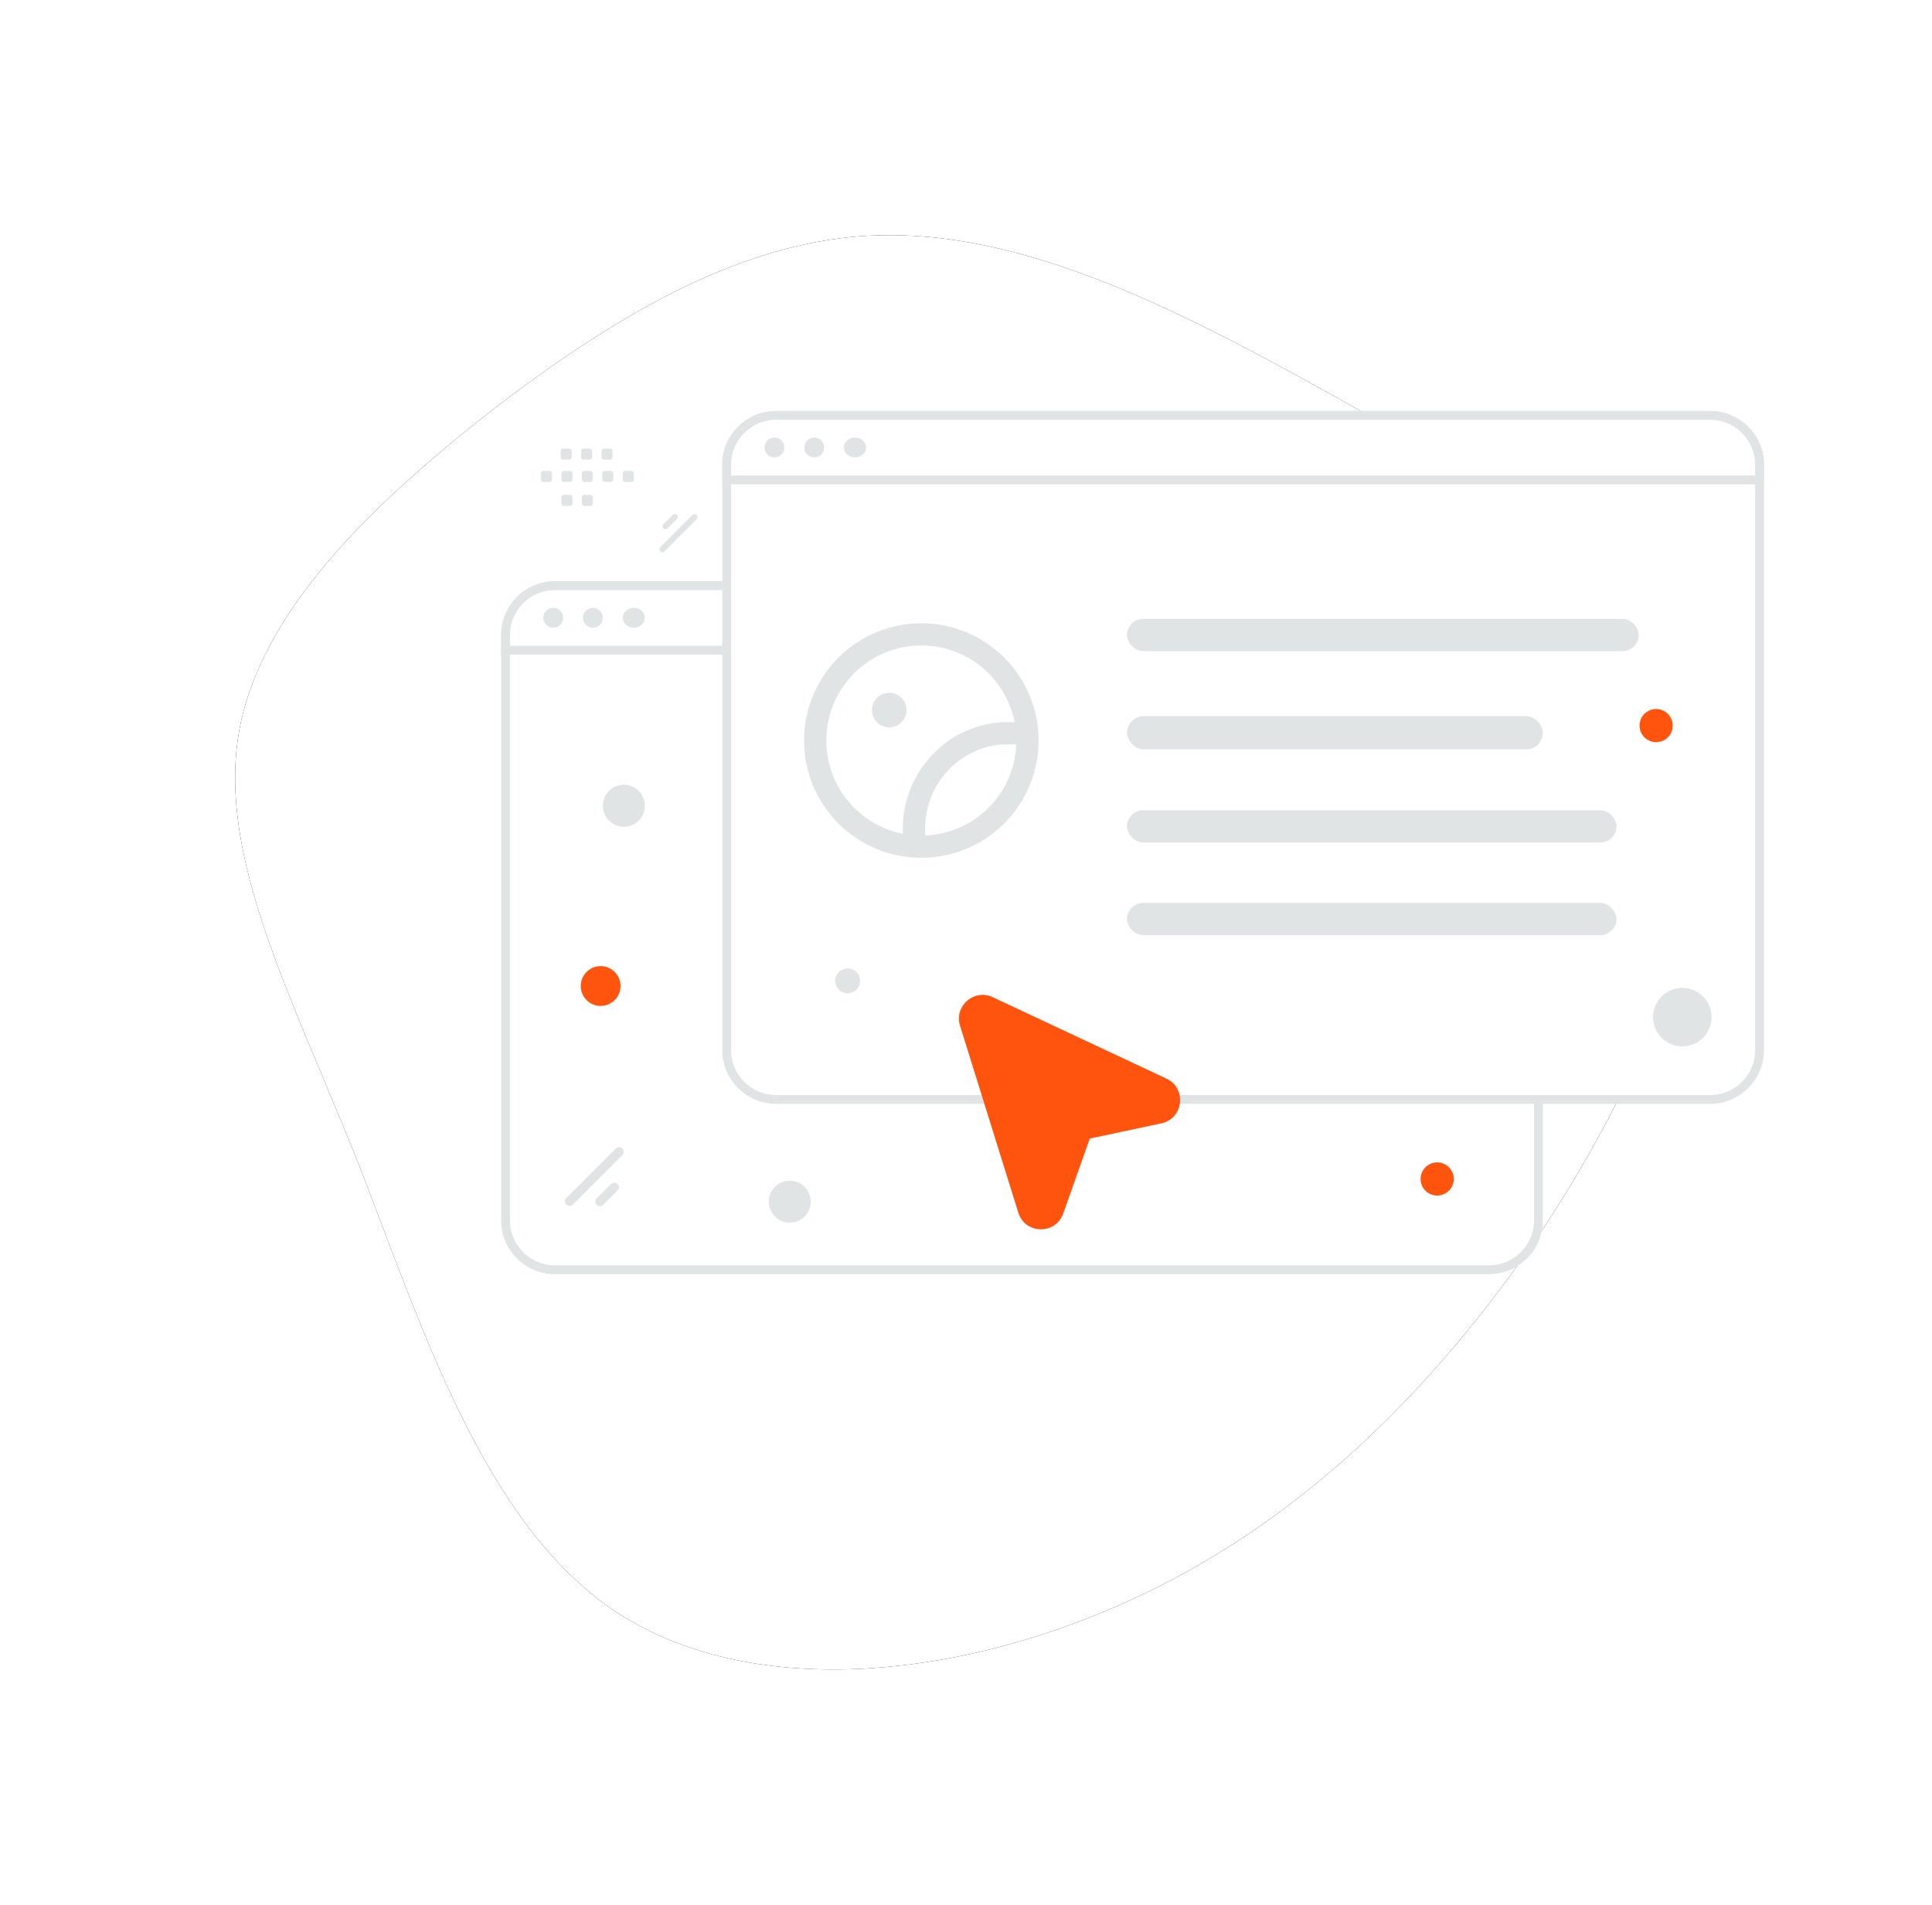 <?xml version="1.0" encoding="UTF-8"?>
<svg xmlns="http://www.w3.org/2000/svg" xmlns:xlink="http://www.w3.org/1999/xlink" width="493px" height="486px" viewBox="0 0 493 486" version="1.1">
  <title>telecoms-ill-02</title>
  <defs>
    <path d="M270.634,35.67 C311.18,57.668 356.731,85.666 369.245,124.163 C381.759,162.659 361.236,211.655 333.705,253.651 C305.673,295.148 270.634,329.645 226.585,349.143 C183.036,368.641 130.978,373.641 96.939,351.143 C63.402,328.645 47.885,279.149 31.366,236.653 C14.347,194.157 -4.174,159.16 0.832,127.662 C5.837,96.665 34.369,69.167 64.904,45.17 C95.438,21.672 127.474,2.173 161.011,0.174 C195.049,-1.826 230.589,13.672 270.634,35.67 Z" id="path-1"></path>
    <filter x="-24.1%" y="-24.6%" width="148.3%" height="149.2%" id="filter-2">
      <feOffset dx="0" dy="0" in="SourceAlpha" result="shadowOffsetOuter1"></feOffset>
      <feGaussianBlur stdDeviation="30" in="shadowOffsetOuter1" result="shadowBlurOuter1"></feGaussianBlur>
      <feColorMatrix values="0 0 0 0 0.895   0 0 0 0 0.743   0 0 0 0 0.629  0 0 0 0.3 0" type="matrix" in="shadowBlurOuter1"></feColorMatrix>
    </filter>
  </defs>
  <g id="designs" stroke="none" stroke-width="1" fill="none" fill-rule="evenodd">
    <g id="Telecoms" transform="translate(-89, -2640)">
      <g id="telecoms-ill-02" transform="translate(149, 2700)">
        <g id="Group" fill-rule="nonzero">
          <g id="Path">
            <use fill="black" fill-opacity="1" filter="url(#filter-2)" xlink:href="#path-1"></use>
            <use fill="#FFFFFF" xlink:href="#path-1"></use>
          </g>
        </g>
        <g id="45-(1)" transform="translate(69, 46)">
          <path d="M32.076,16.979 L30.57,16.979 C30.208,16.979 29.914,16.685 29.913,16.322 L29.913,14.817 C29.913,14.453 30.21,14.16 30.57,14.16 L32.076,14.16 C32.438,14.161 32.732,14.454 32.733,14.817 L32.733,16.322 C32.734,16.496 32.665,16.664 32.541,16.787 C32.418,16.911 32.25,16.98 32.076,16.979 L32.076,16.979 Z M26.857,16.979 L25.351,16.979 C24.989,16.978 24.695,16.684 24.694,16.322 L24.694,14.817 C24.694,14.453 24.991,14.16 25.351,14.16 L26.857,14.16 C27.219,14.161 27.512,14.454 27.514,14.817 L27.514,16.322 C27.513,16.684 27.219,16.978 26.857,16.979 L26.857,16.979 Z M21.634,16.979 L20.129,16.979 C19.766,16.978 19.473,16.684 19.472,16.322 L19.472,14.817 C19.472,14.453 19.768,14.16 20.129,14.16 L21.634,14.16 C21.996,14.161 22.29,14.454 22.291,14.817 L22.291,16.322 C22.292,16.496 22.223,16.664 22.099,16.787 C21.976,16.911 21.808,16.98 21.634,16.979 L21.634,16.979 Z M16.414,16.979 L14.909,16.979 C14.547,16.978 14.253,16.685 14.252,16.322 L14.252,14.817 C14.252,14.453 14.548,14.16 14.909,14.16 L16.414,14.16 C16.779,14.16 17.075,14.456 17.075,14.817 L17.075,16.322 C17.071,16.685 16.777,16.977 16.414,16.979 Z M11.195,16.979 L9.69,16.979 C9.326,16.979 9.031,16.685 9.03,16.322 L9.03,14.817 C9.03,14.453 9.326,14.16 9.69,14.16 L11.195,14.16 C11.558,14.161 11.851,14.454 11.852,14.817 L11.852,16.322 C11.851,16.684 11.558,16.978 11.195,16.979 L11.195,16.979 Z M26.665,11.288 L25.16,11.288 C24.798,11.286 24.504,10.993 24.503,10.631 L24.503,9.122 C24.504,8.76 24.798,8.467 25.16,8.465 L26.665,8.465 C27.03,8.465 27.322,8.762 27.322,9.122 L27.322,10.628 C27.323,10.803 27.255,10.971 27.131,11.095 C27.008,11.219 26.84,11.288 26.665,11.288 L26.665,11.288 Z M21.446,11.288 L19.941,11.288 C19.578,11.286 19.285,10.993 19.284,10.631 L19.284,9.122 C19.285,8.76 19.578,8.467 19.941,8.465 L21.446,8.465 C21.808,8.467 22.102,8.76 22.103,9.122 L22.103,10.628 C22.104,10.803 22.035,10.971 21.912,11.095 C21.789,11.219 21.621,11.288 21.446,11.288 L21.446,11.288 Z M16.227,11.288 L14.721,11.288 C14.358,11.288 14.062,10.994 14.061,10.631 L14.061,9.122 C14.061,8.762 14.357,8.465 14.721,8.465 L16.227,8.465 C16.589,8.467 16.882,8.76 16.884,9.122 L16.884,10.628 C16.884,10.992 16.587,11.288 16.227,11.288 Z M21.634,23.093 L20.129,23.093 C19.766,23.092 19.473,22.799 19.472,22.436 L19.472,20.931 C19.472,20.567 19.768,20.273 20.129,20.273 L21.634,20.273 C21.996,20.275 22.29,20.568 22.291,20.931 L22.291,22.436 C22.292,22.611 22.223,22.778 22.099,22.901 C21.976,23.025 21.808,23.094 21.634,23.093 L21.634,23.093 Z M16.414,23.093 L14.909,23.093 C14.547,23.092 14.253,22.799 14.252,22.436 L14.252,20.931 C14.252,20.567 14.548,20.273 14.909,20.273 L16.414,20.273 C16.779,20.273 17.075,20.57 17.075,20.931 L17.075,22.436 C17.071,22.799 16.777,23.091 16.414,23.093 Z" id="Shape" fill="#E1E4E5"></path>
          <path d="M250.964,218 L12.599,218 C5.642,218 0,212.358 0,205.401 L0,56.054 C0,49.097 5.642,43.455 12.599,43.455 L250.964,43.455 C257.921,43.455 263.563,49.097 263.563,56.054 L263.563,205.401 C263.563,212.358 257.921,218 250.964,218 Z" id="Path" stroke="#E1E4E5" stroke-width="2.259" fill="#FFFFFF" fill-rule="nonzero"></path>
          <path d="M263.563,59.917 L0,59.917 L0,56.054 C0,49.097 5.642,43.455 12.599,43.455 L250.964,43.455 C257.921,43.455 263.563,49.097 263.563,56.054 L263.563,59.917 L263.563,59.917 Z" id="Path" stroke="#E1E4E5" stroke-width="2.259" fill="#FFFFFF" fill-rule="nonzero"></path>
          <path d="M12.134,54.178 C13.049,54.191 13.901,53.709 14.363,52.918 C14.825,52.127 14.825,51.149 14.363,50.358 C13.901,49.567 13.049,49.085 12.134,49.098 C10.745,49.118 9.629,50.249 9.629,51.638 C9.629,53.027 10.745,54.158 12.134,54.178 Z M22.293,54.178 C23.695,54.178 24.832,53.041 24.832,51.638 C24.832,50.235 23.695,49.098 22.293,49.098 C20.89,49.098 19.753,50.235 19.753,51.638 C19.753,53.041 20.89,54.178 22.293,54.178 Z M32.733,54.178 C34.292,54.178 35.555,53.041 35.555,51.638 C35.555,50.235 34.292,49.099 32.733,49.099 C31.174,49.099 29.911,50.235 29.911,51.638 C29.911,53.041 31.174,54.178 32.733,54.178 Z" id="Shape" fill="#E1E4E5" fill-rule="nonzero"></path>
          <path d="M307.4,174.545 L69.036,174.545 C62.079,174.545 56.436,168.903 56.436,161.946 L56.436,12.599 C56.436,5.642 62.079,0 69.036,0 L307.4,0 C314.358,0 320,5.642 320,12.599 L320,161.946 C320,168.903 314.358,174.545 307.4,174.545 Z" id="Path" stroke="#E1E4E5" stroke-width="2.259" fill="#FFFFFF" fill-rule="nonzero"></path>
          <path d="M320,16.462 L56.436,16.462 L56.436,12.599 C56.436,5.642 62.079,0 69.036,0 L307.4,0 C314.358,0 320,5.642 320,12.599 L320,16.462 Z" id="Path" stroke="#E1E4E5" stroke-width="2.259" fill="#FFFFFF" fill-rule="nonzero"></path>
          <path d="M68.57,10.723 C69.486,10.736 70.338,10.254 70.799,9.464 C71.261,8.673 71.261,7.694 70.799,6.903 C70.338,6.112 69.486,5.631 68.57,5.644 C67.182,5.664 66.066,6.795 66.066,8.183 C66.066,9.572 67.182,10.703 68.57,10.723 L68.57,10.723 Z M78.729,10.723 C79.645,10.736 80.496,10.254 80.958,9.464 C81.419,8.673 81.419,7.694 80.958,6.903 C80.496,6.112 79.645,5.631 78.729,5.644 C77.34,5.664 76.225,6.795 76.225,8.183 C76.225,9.572 77.34,10.703 78.729,10.723 L78.729,10.723 Z M89.17,10.723 C90.728,10.723 91.992,9.586 91.992,8.183 C91.992,6.781 90.728,5.644 89.17,5.644 C87.611,5.644 86.348,6.781 86.348,8.183 C86.348,9.586 87.611,10.723 89.17,10.723 Z" id="Shape" fill="#E1E4E5" fill-rule="nonzero"></path>
          <rect id="Rectangle" fill="#E1E4E5" fill-rule="nonzero" x="158.587" y="100.753" width="124.912" height="8.224" rx="4.112"></rect>
          <rect id="Rectangle" fill="#E1E4E5" fill-rule="nonzero" x="158.587" y="124.398" width="124.912" height="8.224" rx="4.112"></rect>
          <rect id="Rectangle" fill="#E1E4E5" fill-rule="nonzero" x="158.587" y="76.752" width="106.101" height="8.465" rx="4.233"></rect>
          <rect id="Rectangle" fill="#E1E4E5" fill-rule="nonzero" x="158.587" y="51.921" width="130.566" height="8.224" rx="4.112"></rect>
          <ellipse id="Oval" stroke="#E1E4E5" stroke-width="2.102" fill="#E1E4E5" fill-rule="nonzero" cx="97.911" cy="75.19" rx="3.36" ry="3.36"></ellipse>
          <path d="M131.93,81.354 C130.774,81.176 129.607,81.081 128.438,81.07 C121.389,81.019 114.672,84.11 110.064,89.525 C105.455,94.941 103.418,102.136 104.491,109.208" id="Path" stroke="#E1E4E5" stroke-width="5.674" stroke-linecap="round" stroke-linejoin="round"></path>
          <path d="M133.19,82.96 L133.19,82.96 C133.19,90.144 130.336,97.034 125.256,102.114 C120.176,107.195 113.285,110.048 106.101,110.048 L106.101,110.048 C91.14,110.048 79.011,97.92 79.011,82.96 L79.011,82.96 C79.011,75.775 81.865,68.885 86.945,63.804 C92.025,58.724 98.916,55.871 106.101,55.871 L106.101,55.871 C113.285,55.871 120.176,58.724 125.256,63.804 C130.337,68.885 133.19,75.775 133.19,82.96 L133.19,82.96 Z" id="Path" stroke="#E1E4E5" stroke-width="5.674" stroke-linecap="round" stroke-linejoin="round"></path>
          <ellipse id="Oval" fill="#FF540E" fill-rule="nonzero" transform="translate(24.268, 145.602) scale(-1, 1) rotate(-180) translate(-24.268, -145.602)" cx="24.268" cy="145.602" rx="5.079" ry="5.079"></ellipse>
          <ellipse id="Oval" fill="#E1E4E5" fill-rule="nonzero" transform="translate(30.194, 99.608) rotate(-180) translate(-30.194, -99.608)" cx="30.194" cy="99.608" rx="5.362" ry="5.361"></ellipse>
          <ellipse id="Oval" fill="#E1E4E5" fill-rule="nonzero" transform="translate(72.521, 200.626) scale(-1, 1) translate(-72.521, -200.626)" cx="72.521" cy="200.626" rx="5.362" ry="5.361"></ellipse>
          <path d="M13.723,193.043 L31.6,193.044 C32.251,193.044 32.778,193.571 32.778,194.222 C32.778,194.873 32.251,195.401 31.6,195.401 C31.6,195.401 31.6,195.401 31.6,195.401 L13.723,195.401 C13.072,195.4 12.544,194.873 12.544,194.222 C12.544,193.571 13.072,193.043 13.723,193.043 C13.723,193.043 13.723,193.043 13.723,193.043 Z" id="Rectangle" fill="#E1E4E5" fill-rule="nonzero" transform="translate(22.661, 194.222) rotate(-45) translate(-22.661, -194.222)"></path>
          <path d="M23.343,197.596 L28.499,197.597 C29.15,197.597 29.678,198.124 29.678,198.775 C29.678,199.426 29.15,199.954 28.499,199.954 C28.499,199.954 28.499,199.954 28.499,199.954 L23.343,199.954 C22.692,199.954 22.165,199.426 22.165,198.775 C22.165,198.124 22.692,197.596 23.343,197.596 C23.343,197.596 23.343,197.596 23.343,197.596 Z" id="Rectangle" fill="#E1E4E5" fill-rule="nonzero" transform="translate(25.921, 198.775) rotate(-45) translate(-25.921, -198.775)"></path>
          <path d="M38.325,29.279 L49.908,29.279 C50.33,29.279 50.671,29.621 50.671,30.043 C50.671,30.464 50.33,30.806 49.908,30.806 C49.908,30.806 49.908,30.806 49.908,30.806 L38.325,30.806 C37.903,30.806 37.561,30.464 37.561,30.043 C37.561,29.621 37.903,29.279 38.325,29.279 C38.325,29.279 38.325,29.279 38.325,29.279 Z" id="Rectangle" fill="#E1E4E5" fill-rule="nonzero" transform="translate(44.116, 30.043) rotate(135) translate(-44.116, -30.043)"></path>
          <path d="M40.333,26.329 L43.674,26.329 C44.096,26.329 44.438,26.671 44.438,27.093 C44.438,27.514 44.096,27.856 43.674,27.856 C43.674,27.856 43.674,27.856 43.674,27.856 L40.333,27.856 C39.912,27.856 39.57,27.514 39.57,27.093 C39.57,26.671 39.912,26.329 40.333,26.329 C40.333,26.329 40.333,26.329 40.333,26.329 Z" id="Rectangle" fill="#E1E4E5" fill-rule="nonzero" transform="translate(42.004, 27.093) rotate(135) translate(-42.004, -27.093)"></path>
          <path d="M130.85,203.432 L115.983,155.753 C114.415,150.723 119.544,146.216 124.304,148.444 L168.644,169.224 C173.898,171.686 173.015,179.448 167.34,180.65 L149.086,184.528 L142.313,203.646 C140.363,209.135 132.588,208.984 130.85,203.432 L130.85,203.432 Z" id="Path" fill="#FF540E"></path>
          <ellipse id="Oval" fill="#FF540E" fill-rule="nonzero" transform="translate(237.736, 194.839) scale(-1, 1) rotate(30) translate(-237.736, -194.839)" cx="237.736" cy="194.839" rx="4.233" ry="4.233"></ellipse>
          <ellipse id="Oval" fill="#FF540E" fill-rule="nonzero" transform="translate(293.608, 79.147) scale(-1, 1) rotate(30) translate(-293.608, -79.147)" cx="293.608" cy="79.147" rx="4.233" ry="4.233"></ellipse>
          <ellipse id="Oval" fill="#E1E4E5" fill-rule="nonzero" transform="translate(87.295, 144.293) scale(-1, 1) rotate(150) translate(-87.295, -144.293)" cx="87.295" cy="144.293" rx="3.173" ry="3.173"></ellipse>
          <ellipse id="Oval" fill="#E1E4E5" fill-rule="nonzero" transform="translate(300.287, 153.547) rotate(-150) translate(-300.287, -153.547)" cx="300.287" cy="153.547" rx="7.469" ry="7.469"></ellipse>
        </g>
      </g>
    </g>
  </g>
</svg>
